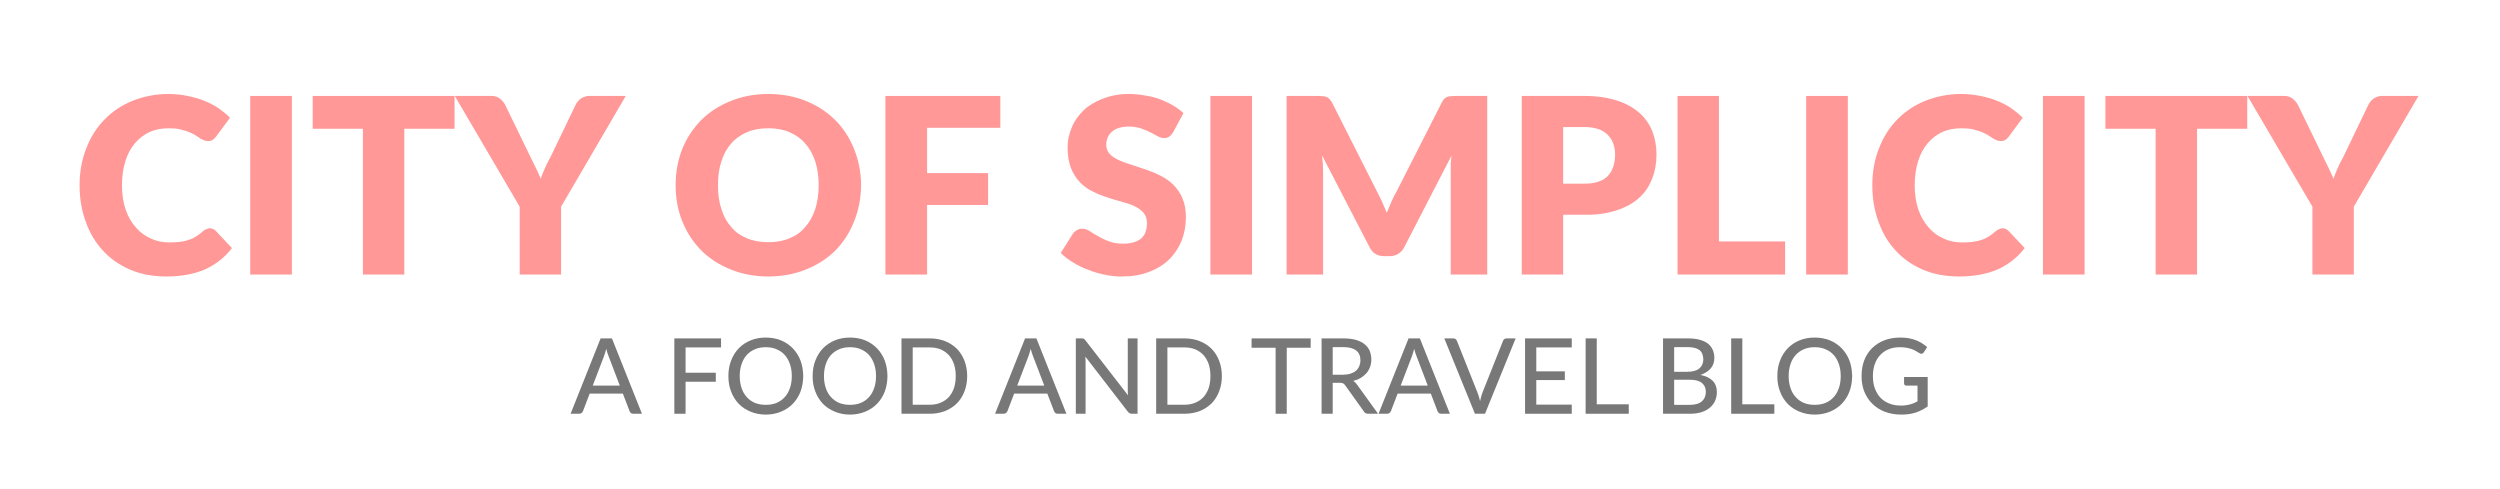<?xml version="1.0" encoding="UTF-8" standalone="no"?>
<!DOCTYPE svg PUBLIC "-//W3C//DTD SVG 1.1//EN" "http://www.w3.org/Graphics/SVG/1.1/DTD/svg11.dtd">
<svg width="100%" height="100%" viewBox="0 0 1366 267" version="1.1" xmlns="http://www.w3.org/2000/svg" xmlns:xlink="http://www.w3.org/1999/xlink" xml:space="preserve" xmlns:serif="http://www.serif.com/" style="fill-rule:evenodd;clip-rule:evenodd;stroke-linejoin:round;stroke-miterlimit:2;">
    <g transform="matrix(1.333,0,0,1.333,0,0)">
        <g transform="matrix(1.569,0,0,1.569,-219.523,-286.102)">
            <g transform="matrix(64,0,0,64,158.786,254.067)">
                <path d="M0.562,-0.189C0.566,-0.189 0.57,-0.188 0.574,-0.186C0.578,-0.185 0.581,-0.182 0.585,-0.179L0.652,-0.108C0.623,-0.07 0.586,-0.041 0.542,-0.021C0.498,-0.002 0.445,0.008 0.385,0.008C0.33,0.008 0.28,-0.001 0.236,-0.02C0.192,-0.039 0.155,-0.065 0.125,-0.098C0.094,-0.131 0.071,-0.171 0.055,-0.216C0.038,-0.262 0.03,-0.311 0.03,-0.365C0.03,-0.419 0.039,-0.469 0.057,-0.514C0.074,-0.56 0.099,-0.599 0.131,-0.632C0.163,-0.665 0.201,-0.691 0.246,-0.709C0.291,-0.727 0.34,-0.737 0.394,-0.737C0.421,-0.737 0.447,-0.734 0.471,-0.729C0.495,-0.724 0.518,-0.718 0.539,-0.709C0.56,-0.701 0.579,-0.691 0.597,-0.679C0.614,-0.667 0.63,-0.654 0.644,-0.64L0.587,-0.563C0.583,-0.558 0.579,-0.554 0.574,-0.55C0.569,-0.546 0.562,-0.545 0.553,-0.545C0.547,-0.545 0.541,-0.546 0.536,-0.549C0.53,-0.551 0.525,-0.554 0.519,-0.558C0.513,-0.562 0.506,-0.566 0.499,-0.571C0.492,-0.575 0.483,-0.579 0.473,-0.583C0.463,-0.587 0.452,-0.59 0.439,-0.593C0.426,-0.596 0.41,-0.597 0.393,-0.597C0.365,-0.597 0.339,-0.592 0.316,-0.582C0.293,-0.571 0.273,-0.556 0.256,-0.536C0.239,-0.516 0.226,-0.492 0.217,-0.463C0.208,-0.434 0.203,-0.401 0.203,-0.365C0.203,-0.327 0.208,-0.294 0.218,-0.265C0.228,-0.236 0.242,-0.212 0.26,-0.192C0.277,-0.172 0.298,-0.157 0.321,-0.147C0.344,-0.136 0.369,-0.131 0.396,-0.131C0.411,-0.131 0.425,-0.132 0.438,-0.133C0.451,-0.135 0.463,-0.137 0.474,-0.141C0.485,-0.144 0.495,-0.149 0.505,-0.155C0.514,-0.161 0.524,-0.168 0.534,-0.177C0.538,-0.18 0.542,-0.183 0.547,-0.185C0.552,-0.187 0.557,-0.189 0.562,-0.189Z" style="fill:rgb(255,152,151);fill-rule:nonzero;"/>
            </g>
            <g transform="matrix(64,0,0,64,200.738,254.067)">
                <rect x="0.071" y="-0.729" width="0.17" height="0.729" style="fill:rgb(255,152,151);fill-rule:nonzero;"/>
            </g>
            <g transform="matrix(64,0,0,64,220.642,254.067)">
                <path d="M0.594,-0.595L0.389,-0.595L0.389,0L0.22,0L0.22,-0.595L0.015,-0.595L0.015,-0.729L0.594,-0.729L0.594,-0.595Z" style="fill:rgb(255,152,151);fill-rule:nonzero;"/>
            </g>
            <g transform="matrix(64,0,0,64,259.618,254.067)">
                <path d="M0.42,-0.277L0.42,0L0.251,0L0.251,-0.277L-0.014,-0.729L0.136,-0.729C0.15,-0.729 0.162,-0.725 0.17,-0.718C0.179,-0.711 0.186,-0.703 0.192,-0.692L0.295,-0.48C0.303,-0.463 0.311,-0.448 0.318,-0.433C0.325,-0.419 0.331,-0.405 0.337,-0.391C0.342,-0.405 0.347,-0.419 0.354,-0.434C0.36,-0.448 0.368,-0.464 0.377,-0.48L0.479,-0.692C0.481,-0.696 0.484,-0.701 0.487,-0.705C0.49,-0.709 0.494,-0.713 0.499,-0.717C0.503,-0.72 0.508,-0.723 0.514,-0.725C0.52,-0.727 0.527,-0.729 0.534,-0.729L0.684,-0.729L0.42,-0.277Z" style="fill:rgb(255,152,151);fill-rule:nonzero;"/>
            </g>
            <g transform="matrix(64,0,0,64,314.562,254.067)">
                <path d="M0.786,-0.365C0.786,-0.312 0.776,-0.263 0.758,-0.218C0.74,-0.172 0.715,-0.133 0.682,-0.099C0.649,-0.066 0.609,-0.04 0.562,-0.021C0.516,-0.002 0.464,0.008 0.408,0.008C0.351,0.008 0.299,-0.002 0.253,-0.021C0.206,-0.04 0.166,-0.066 0.133,-0.099C0.1,-0.133 0.074,-0.172 0.056,-0.218C0.038,-0.263 0.029,-0.312 0.029,-0.365C0.029,-0.417 0.038,-0.466 0.056,-0.512C0.074,-0.557 0.1,-0.596 0.133,-0.63C0.166,-0.663 0.206,-0.689 0.253,-0.708C0.299,-0.727 0.351,-0.737 0.408,-0.737C0.464,-0.737 0.516,-0.727 0.562,-0.708C0.609,-0.689 0.649,-0.662 0.682,-0.629C0.715,-0.596 0.74,-0.556 0.758,-0.511C0.776,-0.466 0.786,-0.417 0.786,-0.365ZM0.613,-0.365C0.613,-0.401 0.608,-0.433 0.599,-0.462C0.589,-0.491 0.576,-0.515 0.558,-0.535C0.541,-0.555 0.519,-0.57 0.494,-0.581C0.469,-0.592 0.44,-0.597 0.408,-0.597C0.375,-0.597 0.346,-0.592 0.32,-0.581C0.295,-0.57 0.273,-0.555 0.256,-0.535C0.238,-0.515 0.225,-0.491 0.216,-0.462C0.206,-0.433 0.202,-0.401 0.202,-0.365C0.202,-0.328 0.206,-0.296 0.216,-0.267C0.225,-0.238 0.238,-0.214 0.256,-0.194C0.273,-0.173 0.295,-0.158 0.32,-0.148C0.346,-0.137 0.375,-0.132 0.408,-0.132C0.44,-0.132 0.469,-0.137 0.494,-0.148C0.519,-0.158 0.541,-0.173 0.558,-0.194C0.576,-0.214 0.589,-0.238 0.599,-0.267C0.608,-0.296 0.613,-0.328 0.613,-0.365Z" style="fill:rgb(255,152,151);fill-rule:nonzero;"/>
            </g>
            <g transform="matrix(64,0,0,64,366.69,254.067)">
                <path d="M0.241,-0.599L0.241,-0.414L0.49,-0.414L0.49,-0.284L0.241,-0.284L0.241,0L0.071,0L0.071,-0.729L0.54,-0.729L0.54,-0.599L0.241,-0.599Z" style="fill:rgb(255,152,151);fill-rule:nonzero;"/>
            </g>
            <g transform="matrix(64,0,0,64,416.13,254.067)">
                <path d="M0.473,-0.581C0.468,-0.573 0.463,-0.567 0.457,-0.563C0.452,-0.559 0.445,-0.557 0.436,-0.557C0.428,-0.557 0.42,-0.559 0.411,-0.564C0.402,-0.569 0.392,-0.574 0.381,-0.58C0.37,-0.586 0.357,-0.591 0.343,-0.596C0.329,-0.601 0.312,-0.604 0.294,-0.604C0.262,-0.604 0.239,-0.597 0.223,-0.583C0.208,-0.57 0.2,-0.552 0.2,-0.529C0.2,-0.514 0.205,-0.502 0.214,-0.492C0.223,-0.482 0.236,-0.474 0.251,-0.467C0.266,-0.46 0.283,-0.454 0.303,-0.448C0.322,-0.442 0.342,-0.435 0.363,-0.428C0.383,-0.421 0.403,-0.413 0.422,-0.403C0.442,-0.393 0.459,-0.381 0.474,-0.366C0.489,-0.351 0.502,-0.333 0.511,-0.311C0.52,-0.29 0.525,-0.264 0.525,-0.234C0.525,-0.2 0.519,-0.168 0.508,-0.139C0.496,-0.11 0.479,-0.084 0.457,-0.062C0.435,-0.04 0.407,-0.023 0.375,-0.011C0.342,0.002 0.305,0.008 0.264,0.008C0.241,0.008 0.218,0.006 0.195,0.001C0.171,-0.004 0.149,-0.01 0.127,-0.019C0.105,-0.027 0.084,-0.037 0.065,-0.049C0.045,-0.061 0.028,-0.074 0.014,-0.088L0.064,-0.167C0.068,-0.173 0.073,-0.177 0.08,-0.181C0.086,-0.185 0.093,-0.187 0.101,-0.187C0.111,-0.187 0.121,-0.184 0.131,-0.178C0.141,-0.171 0.153,-0.164 0.166,-0.157C0.179,-0.149 0.193,-0.142 0.21,-0.136C0.227,-0.129 0.246,-0.126 0.269,-0.126C0.3,-0.126 0.324,-0.133 0.341,-0.146C0.358,-0.16 0.366,-0.181 0.366,-0.211C0.366,-0.228 0.361,-0.241 0.352,-0.252C0.343,-0.263 0.33,-0.272 0.315,-0.279C0.3,-0.286 0.283,-0.292 0.264,-0.297C0.244,-0.302 0.224,-0.308 0.204,-0.315C0.184,-0.321 0.164,-0.329 0.145,-0.339C0.125,-0.348 0.108,-0.361 0.093,-0.376C0.078,-0.392 0.065,-0.411 0.056,-0.434C0.047,-0.457 0.042,-0.486 0.042,-0.52C0.042,-0.547 0.048,-0.574 0.059,-0.6C0.069,-0.626 0.086,-0.649 0.107,-0.67C0.128,-0.69 0.155,-0.706 0.186,-0.718C0.217,-0.73 0.252,-0.737 0.292,-0.737C0.314,-0.737 0.336,-0.735 0.357,-0.731C0.378,-0.728 0.399,-0.723 0.418,-0.716C0.436,-0.709 0.454,-0.701 0.471,-0.691C0.487,-0.682 0.502,-0.671 0.515,-0.659L0.473,-0.581Z" style="fill:rgb(255,152,151);fill-rule:nonzero;"/>
            </g>
            <g transform="matrix(64,0,0,64,451.586,254.067)">
                <rect x="0.071" y="-0.729" width="0.17" height="0.729" style="fill:rgb(255,152,151);fill-rule:nonzero;"/>
            </g>
            <g transform="matrix(64,0,0,64,471.49,254.067)">
                <path d="M0.89,-0.729L0.89,0L0.741,0L0.741,-0.419C0.741,-0.429 0.741,-0.439 0.741,-0.451C0.742,-0.462 0.743,-0.473 0.744,-0.485L0.551,-0.111C0.545,-0.099 0.536,-0.09 0.526,-0.084C0.516,-0.078 0.505,-0.075 0.492,-0.075L0.469,-0.075C0.456,-0.075 0.444,-0.078 0.434,-0.084C0.424,-0.09 0.416,-0.099 0.41,-0.111L0.216,-0.486C0.217,-0.474 0.218,-0.462 0.219,-0.451C0.219,-0.439 0.22,-0.429 0.22,-0.419L0.22,0L0.071,0L0.071,-0.729L0.2,-0.729C0.207,-0.729 0.213,-0.728 0.219,-0.728C0.224,-0.728 0.229,-0.727 0.234,-0.725C0.238,-0.723 0.242,-0.721 0.245,-0.717C0.249,-0.714 0.252,-0.709 0.256,-0.703L0.443,-0.333C0.45,-0.32 0.456,-0.307 0.462,-0.294C0.468,-0.28 0.474,-0.266 0.48,-0.252C0.486,-0.266 0.492,-0.281 0.498,-0.295C0.504,-0.309 0.51,-0.322 0.518,-0.335L0.705,-0.703C0.708,-0.709 0.711,-0.714 0.715,-0.717C0.718,-0.721 0.722,-0.723 0.727,-0.725C0.731,-0.727 0.736,-0.728 0.741,-0.728C0.747,-0.728 0.753,-0.729 0.761,-0.729L0.89,-0.729Z" style="fill:rgb(255,152,151);fill-rule:nonzero;"/>
            </g>
            <g transform="matrix(64,0,0,64,532.93,254.067)">
                <path d="M0.328,-0.371C0.372,-0.371 0.403,-0.382 0.423,-0.403C0.442,-0.424 0.452,-0.453 0.452,-0.491C0.452,-0.507 0.449,-0.522 0.444,-0.536C0.439,-0.55 0.431,-0.561 0.421,-0.571C0.411,-0.581 0.398,-0.589 0.383,-0.594C0.367,-0.599 0.349,-0.602 0.328,-0.602L0.24,-0.602L0.24,-0.371L0.328,-0.371ZM0.328,-0.729C0.379,-0.729 0.423,-0.722 0.46,-0.71C0.497,-0.698 0.527,-0.681 0.551,-0.66C0.575,-0.639 0.592,-0.614 0.604,-0.585C0.615,-0.556 0.621,-0.524 0.621,-0.491C0.621,-0.454 0.615,-0.421 0.603,-0.391C0.591,-0.36 0.574,-0.334 0.55,-0.313C0.526,-0.291 0.495,-0.274 0.458,-0.262C0.421,-0.25 0.378,-0.243 0.328,-0.244L0.24,-0.244L0.24,0L0.071,0L0.071,-0.729L0.328,-0.729Z" style="fill:rgb(255,152,151);fill-rule:nonzero;"/>
            </g>
            <g transform="matrix(64,0,0,64,573.634,254.067)">
                <path d="M0.51,-0.135L0.51,0L0.071,0L0.071,-0.729L0.24,-0.729L0.24,-0.135L0.51,-0.135Z" style="fill:rgb(255,152,151);fill-rule:nonzero;"/>
            </g>
            <g transform="matrix(64,0,0,64,607.234,254.067)">
                <rect x="0.071" y="-0.729" width="0.17" height="0.729" style="fill:rgb(255,152,151);fill-rule:nonzero;"/>
            </g>
            <g transform="matrix(64,0,0,64,627.138,254.067)">
                <path d="M0.562,-0.189C0.566,-0.189 0.57,-0.188 0.574,-0.186C0.578,-0.185 0.581,-0.182 0.585,-0.179L0.652,-0.108C0.623,-0.07 0.586,-0.041 0.542,-0.021C0.498,-0.002 0.445,0.008 0.385,0.008C0.33,0.008 0.28,-0.001 0.236,-0.02C0.192,-0.039 0.155,-0.065 0.125,-0.098C0.094,-0.131 0.071,-0.171 0.055,-0.216C0.038,-0.262 0.03,-0.311 0.03,-0.365C0.03,-0.419 0.039,-0.469 0.057,-0.514C0.074,-0.56 0.099,-0.599 0.131,-0.632C0.163,-0.665 0.201,-0.691 0.246,-0.709C0.291,-0.727 0.34,-0.737 0.394,-0.737C0.421,-0.737 0.447,-0.734 0.471,-0.729C0.495,-0.724 0.518,-0.718 0.539,-0.709C0.56,-0.701 0.579,-0.691 0.597,-0.679C0.614,-0.667 0.63,-0.654 0.644,-0.64L0.587,-0.563C0.583,-0.558 0.579,-0.554 0.574,-0.55C0.569,-0.546 0.562,-0.545 0.553,-0.545C0.547,-0.545 0.541,-0.546 0.536,-0.549C0.53,-0.551 0.525,-0.554 0.519,-0.558C0.513,-0.562 0.506,-0.566 0.499,-0.571C0.492,-0.575 0.483,-0.579 0.473,-0.583C0.463,-0.587 0.452,-0.59 0.439,-0.593C0.426,-0.596 0.41,-0.597 0.393,-0.597C0.365,-0.597 0.339,-0.592 0.316,-0.582C0.293,-0.571 0.273,-0.556 0.256,-0.536C0.239,-0.516 0.226,-0.492 0.217,-0.463C0.208,-0.434 0.203,-0.401 0.203,-0.365C0.203,-0.327 0.208,-0.294 0.218,-0.265C0.228,-0.236 0.242,-0.212 0.26,-0.192C0.277,-0.172 0.298,-0.157 0.321,-0.147C0.344,-0.136 0.369,-0.131 0.396,-0.131C0.411,-0.131 0.425,-0.132 0.438,-0.133C0.451,-0.135 0.463,-0.137 0.474,-0.141C0.485,-0.144 0.495,-0.149 0.505,-0.155C0.514,-0.161 0.524,-0.168 0.534,-0.177C0.538,-0.18 0.542,-0.183 0.547,-0.185C0.552,-0.187 0.557,-0.189 0.562,-0.189Z" style="fill:rgb(255,152,151);fill-rule:nonzero;"/>
            </g>
            <g transform="matrix(64,0,0,64,669.09,254.067)">
                <rect x="0.071" y="-0.729" width="0.17" height="0.729" style="fill:rgb(255,152,151);fill-rule:nonzero;"/>
            </g>
            <g transform="matrix(64,0,0,64,688.994,254.067)">
                <path d="M0.594,-0.595L0.389,-0.595L0.389,0L0.22,0L0.22,-0.595L0.015,-0.595L0.015,-0.729L0.594,-0.729L0.594,-0.595Z" style="fill:rgb(255,152,151);fill-rule:nonzero;"/>
            </g>
            <g transform="matrix(64,0,0,64,727.97,254.067)">
                <path d="M0.42,-0.277L0.42,0L0.251,0L0.251,-0.277L-0.014,-0.729L0.136,-0.729C0.15,-0.729 0.162,-0.725 0.17,-0.718C0.179,-0.711 0.186,-0.703 0.192,-0.692L0.295,-0.48C0.303,-0.463 0.311,-0.448 0.318,-0.433C0.325,-0.419 0.331,-0.405 0.337,-0.391C0.342,-0.405 0.347,-0.419 0.354,-0.434C0.36,-0.448 0.368,-0.464 0.377,-0.48L0.479,-0.692C0.481,-0.696 0.484,-0.701 0.487,-0.705C0.49,-0.709 0.494,-0.713 0.499,-0.717C0.503,-0.72 0.508,-0.723 0.514,-0.725C0.52,-0.727 0.527,-0.729 0.534,-0.729L0.684,-0.729L0.42,-0.277Z" style="fill:rgb(255,152,151);fill-rule:nonzero;"/>
            </g>
        </g>
        <g transform="matrix(2.689,0,0,2.689,-52.953,-691.926)">
            <g transform="matrix(16,0,0,16,106.655,320.389)">
                <path d="M0.47,-0.268L0.364,-0.546C0.356,-0.565 0.348,-0.589 0.341,-0.618C0.337,-0.604 0.333,-0.59 0.329,-0.578C0.325,-0.566 0.322,-0.555 0.318,-0.545L0.212,-0.268L0.47,-0.268ZM0.681,0L0.599,0C0.589,0 0.582,-0.002 0.576,-0.007C0.57,-0.012 0.565,-0.018 0.563,-0.025L0.499,-0.192L0.183,-0.192L0.119,-0.025C0.117,-0.019 0.112,-0.013 0.106,-0.008C0.1,-0.003 0.092,0 0.083,0L0.001,0L0.287,-0.718L0.395,-0.718L0.681,0Z" style="fill:rgb(120,120,120);fill-rule:nonzero;"/>
            </g>
            <g transform="matrix(16,0,0,16,121.063,320.389)">
                <path d="M0.196,-0.632L0.196,-0.391L0.484,-0.391L0.484,-0.305L0.196,-0.305L0.196,0L0.089,0L0.089,-0.718L0.534,-0.718L0.534,-0.632L0.196,-0.632Z" style="fill:rgb(120,120,120);fill-rule:nonzero;"/>
            </g>
            <g transform="matrix(16,0,0,16,130.007,320.389)">
                <path d="M0.758,-0.359C0.757,-0.305 0.749,-0.256 0.732,-0.211C0.715,-0.166 0.69,-0.128 0.659,-0.095C0.628,-0.063 0.59,-0.038 0.547,-0.02C0.503,-0.002 0.454,0.008 0.401,0.008C0.348,0.008 0.3,-0.002 0.256,-0.02C0.212,-0.038 0.174,-0.063 0.143,-0.095C0.112,-0.128 0.088,-0.166 0.071,-0.211C0.053,-0.256 0.045,-0.305 0.045,-0.359C0.045,-0.412 0.053,-0.462 0.071,-0.507C0.088,-0.552 0.112,-0.59 0.143,-0.623C0.174,-0.655 0.212,-0.681 0.256,-0.699C0.3,-0.717 0.348,-0.726 0.401,-0.726C0.454,-0.726 0.503,-0.717 0.547,-0.699C0.59,-0.681 0.628,-0.655 0.659,-0.623C0.69,-0.59 0.715,-0.552 0.732,-0.507C0.749,-0.462 0.757,-0.412 0.758,-0.359ZM0.649,-0.359C0.649,-0.402 0.643,-0.44 0.631,-0.474C0.619,-0.508 0.603,-0.537 0.581,-0.561C0.56,-0.584 0.534,-0.602 0.503,-0.615C0.473,-0.628 0.439,-0.634 0.401,-0.634C0.363,-0.634 0.329,-0.628 0.299,-0.615C0.268,-0.602 0.242,-0.584 0.221,-0.561C0.199,-0.537 0.182,-0.508 0.171,-0.474C0.159,-0.44 0.153,-0.402 0.153,-0.359C0.153,-0.316 0.159,-0.278 0.171,-0.244C0.182,-0.21 0.199,-0.181 0.221,-0.158C0.242,-0.134 0.268,-0.116 0.299,-0.103C0.329,-0.091 0.363,-0.085 0.401,-0.085C0.439,-0.085 0.473,-0.091 0.503,-0.103C0.534,-0.116 0.56,-0.134 0.581,-0.158C0.603,-0.181 0.619,-0.21 0.631,-0.244C0.643,-0.278 0.649,-0.316 0.649,-0.359Z" style="fill:rgb(120,120,120);fill-rule:nonzero;"/>
            </g>
            <g transform="matrix(16,0,0,16,142.847,320.389)">
                <path d="M0.758,-0.359C0.757,-0.305 0.749,-0.256 0.732,-0.211C0.715,-0.166 0.69,-0.128 0.659,-0.095C0.628,-0.063 0.59,-0.038 0.547,-0.02C0.503,-0.002 0.454,0.008 0.401,0.008C0.348,0.008 0.3,-0.002 0.256,-0.02C0.212,-0.038 0.174,-0.063 0.143,-0.095C0.112,-0.128 0.088,-0.166 0.071,-0.211C0.053,-0.256 0.045,-0.305 0.045,-0.359C0.045,-0.412 0.053,-0.462 0.071,-0.507C0.088,-0.552 0.112,-0.59 0.143,-0.623C0.174,-0.655 0.212,-0.681 0.256,-0.699C0.3,-0.717 0.348,-0.726 0.401,-0.726C0.454,-0.726 0.503,-0.717 0.547,-0.699C0.59,-0.681 0.628,-0.655 0.659,-0.623C0.69,-0.59 0.715,-0.552 0.732,-0.507C0.749,-0.462 0.757,-0.412 0.758,-0.359ZM0.649,-0.359C0.649,-0.402 0.643,-0.44 0.631,-0.474C0.619,-0.508 0.603,-0.537 0.581,-0.561C0.56,-0.584 0.534,-0.602 0.503,-0.615C0.473,-0.628 0.439,-0.634 0.401,-0.634C0.363,-0.634 0.329,-0.628 0.299,-0.615C0.268,-0.602 0.242,-0.584 0.221,-0.561C0.199,-0.537 0.182,-0.508 0.171,-0.474C0.159,-0.44 0.153,-0.402 0.153,-0.359C0.153,-0.316 0.159,-0.278 0.171,-0.244C0.182,-0.21 0.199,-0.181 0.221,-0.158C0.242,-0.134 0.268,-0.116 0.299,-0.103C0.329,-0.091 0.363,-0.085 0.401,-0.085C0.439,-0.085 0.473,-0.091 0.503,-0.103C0.534,-0.116 0.56,-0.134 0.581,-0.158C0.603,-0.181 0.619,-0.21 0.631,-0.244C0.643,-0.278 0.649,-0.316 0.649,-0.359Z" style="fill:rgb(120,120,120);fill-rule:nonzero;"/>
            </g>
            <g transform="matrix(16,0,0,16,155.687,320.389)">
                <path d="M0.715,-0.359C0.715,-0.305 0.706,-0.257 0.689,-0.213C0.672,-0.168 0.648,-0.131 0.617,-0.099C0.585,-0.068 0.548,-0.043 0.504,-0.026C0.46,-0.009 0.412,0 0.359,0L0.089,0L0.089,-0.718L0.359,-0.718C0.412,-0.718 0.46,-0.709 0.504,-0.692C0.548,-0.675 0.585,-0.65 0.617,-0.619C0.648,-0.587 0.672,-0.549 0.689,-0.505C0.706,-0.461 0.715,-0.412 0.715,-0.359ZM0.606,-0.359C0.606,-0.402 0.6,-0.44 0.589,-0.474C0.577,-0.508 0.56,-0.536 0.539,-0.56C0.517,-0.583 0.491,-0.601 0.461,-0.614C0.43,-0.626 0.396,-0.632 0.359,-0.632L0.196,-0.632L0.196,-0.086L0.359,-0.086C0.396,-0.086 0.43,-0.092 0.461,-0.105C0.491,-0.117 0.517,-0.135 0.539,-0.158C0.56,-0.182 0.577,-0.21 0.589,-0.244C0.6,-0.278 0.606,-0.316 0.606,-0.359Z" style="fill:rgb(120,120,120);fill-rule:nonzero;"/>
            </g>
            <g transform="matrix(16,0,0,16,171.359,320.389)">
                <path d="M0.47,-0.268L0.364,-0.546C0.356,-0.565 0.348,-0.589 0.341,-0.618C0.337,-0.604 0.333,-0.59 0.329,-0.578C0.325,-0.566 0.322,-0.555 0.318,-0.545L0.212,-0.268L0.47,-0.268ZM0.681,0L0.599,0C0.589,0 0.582,-0.002 0.576,-0.007C0.57,-0.012 0.565,-0.018 0.563,-0.025L0.499,-0.192L0.183,-0.192L0.119,-0.025C0.117,-0.019 0.112,-0.013 0.106,-0.008C0.1,-0.003 0.092,0 0.083,0L0.001,0L0.287,-0.718L0.395,-0.718L0.681,0Z" style="fill:rgb(120,120,120);fill-rule:nonzero;"/>
            </g>
            <g transform="matrix(16,0,0,16,182.263,320.389)">
                <path d="M0.677,-0.718L0.677,0L0.623,0C0.614,0 0.607,-0.002 0.602,-0.005C0.596,-0.008 0.591,-0.012 0.585,-0.019L0.18,-0.544C0.18,-0.535 0.181,-0.526 0.181,-0.517C0.182,-0.508 0.182,-0.5 0.182,-0.493L0.182,0L0.089,0L0.089,-0.718L0.144,-0.718C0.153,-0.718 0.16,-0.717 0.165,-0.715C0.169,-0.713 0.174,-0.708 0.18,-0.7L0.587,-0.175C0.586,-0.185 0.585,-0.194 0.584,-0.203C0.584,-0.212 0.584,-0.221 0.584,-0.229L0.584,-0.718L0.677,-0.718Z" style="fill:rgb(120,120,120);fill-rule:nonzero;"/>
            </g>
            <g transform="matrix(16,0,0,16,194.511,320.389)">
                <path d="M0.715,-0.359C0.715,-0.305 0.706,-0.257 0.689,-0.213C0.672,-0.168 0.648,-0.131 0.617,-0.099C0.585,-0.068 0.548,-0.043 0.504,-0.026C0.46,-0.009 0.412,0 0.359,0L0.089,0L0.089,-0.718L0.359,-0.718C0.412,-0.718 0.46,-0.709 0.504,-0.692C0.548,-0.675 0.585,-0.65 0.617,-0.619C0.648,-0.587 0.672,-0.549 0.689,-0.505C0.706,-0.461 0.715,-0.412 0.715,-0.359ZM0.606,-0.359C0.606,-0.402 0.6,-0.44 0.589,-0.474C0.577,-0.508 0.56,-0.536 0.539,-0.56C0.517,-0.583 0.491,-0.601 0.461,-0.614C0.43,-0.626 0.396,-0.632 0.359,-0.632L0.196,-0.632L0.196,-0.086L0.359,-0.086C0.396,-0.086 0.43,-0.092 0.461,-0.105C0.491,-0.117 0.517,-0.135 0.539,-0.158C0.56,-0.182 0.577,-0.21 0.589,-0.244C0.6,-0.278 0.606,-0.316 0.606,-0.359Z" style="fill:rgb(120,120,120);fill-rule:nonzero;"/>
            </g>
            <g transform="matrix(16,0,0,16,210.239,320.389)">
                <path d="M0.578,-0.629L0.35,-0.629L0.35,0L0.244,0L0.244,-0.629L0.015,-0.629L0.015,-0.718L0.578,-0.718L0.578,-0.629Z" style="fill:rgb(120,120,120);fill-rule:nonzero;"/>
            </g>
            <g transform="matrix(16,0,0,16,219.727,320.389)">
                <path d="M0.292,-0.372C0.319,-0.372 0.343,-0.375 0.364,-0.382C0.385,-0.389 0.403,-0.398 0.417,-0.41C0.431,-0.422 0.441,-0.437 0.448,-0.454C0.455,-0.471 0.459,-0.489 0.459,-0.51C0.459,-0.551 0.445,-0.582 0.418,-0.603C0.391,-0.624 0.35,-0.635 0.296,-0.635L0.195,-0.635L0.195,-0.372L0.292,-0.372ZM0.627,0L0.532,0C0.513,0 0.499,-0.008 0.491,-0.023L0.313,-0.272C0.307,-0.28 0.301,-0.286 0.295,-0.289C0.288,-0.293 0.278,-0.295 0.265,-0.295L0.195,-0.295L0.195,0L0.089,0L0.089,-0.718L0.296,-0.718C0.342,-0.718 0.382,-0.713 0.415,-0.704C0.449,-0.694 0.476,-0.681 0.498,-0.663C0.52,-0.646 0.536,-0.625 0.547,-0.6C0.557,-0.575 0.563,-0.548 0.563,-0.517C0.563,-0.492 0.559,-0.468 0.551,-0.447C0.543,-0.425 0.532,-0.405 0.517,-0.387C0.502,-0.37 0.484,-0.355 0.463,-0.342C0.442,-0.329 0.418,-0.32 0.391,-0.313C0.404,-0.305 0.415,-0.294 0.425,-0.28L0.627,0Z" style="fill:rgb(120,120,120);fill-rule:nonzero;"/>
            </g>
            <g transform="matrix(16,0,0,16,229.815,320.389)">
                <path d="M0.47,-0.268L0.364,-0.546C0.356,-0.565 0.348,-0.589 0.341,-0.618C0.337,-0.604 0.333,-0.59 0.329,-0.578C0.325,-0.566 0.322,-0.555 0.318,-0.545L0.212,-0.268L0.47,-0.268ZM0.681,0L0.599,0C0.589,0 0.582,-0.002 0.576,-0.007C0.57,-0.012 0.565,-0.018 0.563,-0.025L0.499,-0.192L0.183,-0.192L0.119,-0.025C0.117,-0.019 0.112,-0.013 0.106,-0.008C0.1,-0.003 0.092,0 0.083,0L0.001,0L0.287,-0.718L0.395,-0.718L0.681,0Z" style="fill:rgb(120,120,120);fill-rule:nonzero;"/>
            </g>
            <g transform="matrix(16,0,0,16,239.839,320.389)">
                <path d="M0.681,-0.718L0.389,0L0.293,0L0.001,-0.718L0.086,-0.718C0.095,-0.718 0.103,-0.716 0.109,-0.711C0.115,-0.706 0.119,-0.7 0.122,-0.693L0.316,-0.205C0.321,-0.193 0.325,-0.18 0.33,-0.166C0.334,-0.151 0.338,-0.136 0.342,-0.121C0.345,-0.136 0.349,-0.151 0.353,-0.166C0.357,-0.18 0.361,-0.193 0.366,-0.205L0.56,-0.693C0.562,-0.7 0.566,-0.706 0.572,-0.711C0.578,-0.716 0.586,-0.718 0.595,-0.718L0.681,-0.718Z" style="fill:rgb(120,120,120);fill-rule:nonzero;"/>
            </g>
            <g transform="matrix(16,0,0,16,250.743,320.389)">
                <path d="M0.534,-0.087L0.534,0L0.089,0L0.089,-0.718L0.534,-0.718L0.534,-0.632L0.196,-0.632L0.196,-0.404L0.468,-0.404L0.468,-0.321L0.196,-0.321L0.196,-0.087L0.534,-0.087Z" style="fill:rgb(120,120,120);fill-rule:nonzero;"/>
            </g>
            <g transform="matrix(16,0,0,16,259.975,320.389)">
                <path d="M0.5,-0.09L0.5,0L0.089,0L0.089,-0.718L0.195,-0.718L0.195,-0.09L0.5,-0.09Z" style="fill:rgb(120,120,120);fill-rule:nonzero;"/>
            </g>
            <g transform="matrix(16,0,0,16,271.775,320.389)">
                <path d="M0.345,-0.085C0.372,-0.085 0.395,-0.088 0.414,-0.094C0.433,-0.1 0.449,-0.109 0.461,-0.12C0.473,-0.131 0.482,-0.144 0.488,-0.159C0.494,-0.174 0.497,-0.191 0.497,-0.209C0.497,-0.245 0.484,-0.273 0.46,-0.293C0.435,-0.314 0.397,-0.324 0.345,-0.324L0.195,-0.324L0.195,-0.085L0.345,-0.085ZM0.195,-0.635L0.195,-0.4L0.318,-0.4C0.37,-0.4 0.409,-0.41 0.434,-0.431C0.46,-0.452 0.472,-0.481 0.473,-0.517C0.472,-0.558 0.46,-0.588 0.436,-0.607C0.412,-0.625 0.374,-0.635 0.323,-0.635L0.195,-0.635ZM0.323,-0.718C0.368,-0.718 0.406,-0.714 0.438,-0.705C0.47,-0.696 0.497,-0.684 0.518,-0.668C0.538,-0.651 0.553,-0.631 0.563,-0.608C0.573,-0.585 0.578,-0.559 0.578,-0.53C0.578,-0.512 0.575,-0.496 0.57,-0.48C0.565,-0.464 0.557,-0.449 0.546,-0.435C0.535,-0.421 0.521,-0.409 0.504,-0.398C0.487,-0.387 0.468,-0.377 0.445,-0.37C0.549,-0.349 0.602,-0.295 0.602,-0.207C0.602,-0.176 0.596,-0.148 0.585,-0.123C0.573,-0.098 0.557,-0.076 0.535,-0.058C0.513,-0.039 0.487,-0.025 0.455,-0.015C0.423,-0.005 0.387,0 0.347,0L0.089,0L0.089,-0.718L0.323,-0.718Z" style="fill:rgb(120,120,120);fill-rule:nonzero;"/>
            </g>
            <g transform="matrix(16,0,0,16,282.167,320.389)">
                <path d="M0.5,-0.09L0.5,0L0.089,0L0.089,-0.718L0.195,-0.718L0.195,-0.09L0.5,-0.09Z" style="fill:rgb(120,120,120);fill-rule:nonzero;"/>
            </g>
            <g transform="matrix(16,0,0,16,289.903,320.389)">
                <path d="M0.758,-0.359C0.757,-0.305 0.749,-0.256 0.732,-0.211C0.715,-0.166 0.69,-0.128 0.659,-0.095C0.628,-0.063 0.59,-0.038 0.547,-0.02C0.503,-0.002 0.454,0.008 0.401,0.008C0.348,0.008 0.3,-0.002 0.256,-0.02C0.212,-0.038 0.174,-0.063 0.143,-0.095C0.112,-0.128 0.088,-0.166 0.071,-0.211C0.053,-0.256 0.045,-0.305 0.045,-0.359C0.045,-0.412 0.053,-0.462 0.071,-0.507C0.088,-0.552 0.112,-0.59 0.143,-0.623C0.174,-0.655 0.212,-0.681 0.256,-0.699C0.3,-0.717 0.348,-0.726 0.401,-0.726C0.454,-0.726 0.503,-0.717 0.547,-0.699C0.59,-0.681 0.628,-0.655 0.659,-0.623C0.69,-0.59 0.715,-0.552 0.732,-0.507C0.749,-0.462 0.757,-0.412 0.758,-0.359ZM0.649,-0.359C0.649,-0.402 0.643,-0.44 0.631,-0.474C0.619,-0.508 0.603,-0.537 0.581,-0.561C0.56,-0.584 0.534,-0.602 0.503,-0.615C0.473,-0.628 0.439,-0.634 0.401,-0.634C0.363,-0.634 0.329,-0.628 0.299,-0.615C0.268,-0.602 0.242,-0.584 0.221,-0.561C0.199,-0.537 0.182,-0.508 0.171,-0.474C0.159,-0.44 0.153,-0.402 0.153,-0.359C0.153,-0.316 0.159,-0.278 0.171,-0.244C0.182,-0.21 0.199,-0.181 0.221,-0.158C0.242,-0.134 0.268,-0.116 0.299,-0.103C0.329,-0.091 0.363,-0.085 0.401,-0.085C0.439,-0.085 0.473,-0.091 0.503,-0.103C0.534,-0.116 0.56,-0.134 0.581,-0.158C0.603,-0.181 0.619,-0.21 0.631,-0.244C0.643,-0.278 0.649,-0.316 0.649,-0.359Z" style="fill:rgb(120,120,120);fill-rule:nonzero;"/>
            </g>
            <g transform="matrix(16,0,0,16,302.743,320.389)">
                <path d="M0.675,-0.35L0.675,-0.07C0.638,-0.044 0.6,-0.024 0.559,-0.011C0.518,0.002 0.473,0.008 0.425,0.008C0.367,0.008 0.314,-0.001 0.267,-0.019C0.22,-0.037 0.181,-0.062 0.148,-0.095C0.115,-0.127 0.089,-0.166 0.071,-0.211C0.053,-0.256 0.045,-0.305 0.045,-0.359C0.045,-0.413 0.053,-0.463 0.07,-0.508C0.087,-0.553 0.112,-0.592 0.144,-0.624C0.176,-0.656 0.215,-0.681 0.26,-0.699C0.306,-0.717 0.357,-0.726 0.414,-0.726C0.442,-0.726 0.469,-0.724 0.493,-0.72C0.518,-0.715 0.541,-0.709 0.562,-0.701C0.583,-0.693 0.602,-0.683 0.62,-0.672C0.638,-0.661 0.654,-0.649 0.67,-0.635L0.639,-0.587C0.634,-0.579 0.628,-0.574 0.621,-0.572C0.613,-0.57 0.604,-0.572 0.596,-0.578C0.587,-0.583 0.577,-0.588 0.567,-0.595C0.556,-0.602 0.544,-0.608 0.529,-0.614C0.515,-0.619 0.498,-0.624 0.479,-0.628C0.459,-0.632 0.436,-0.634 0.41,-0.634C0.371,-0.634 0.335,-0.628 0.304,-0.615C0.272,-0.602 0.245,-0.584 0.223,-0.56C0.2,-0.536 0.183,-0.507 0.171,-0.473C0.159,-0.439 0.153,-0.401 0.153,-0.359C0.153,-0.315 0.159,-0.276 0.172,-0.241C0.185,-0.206 0.203,-0.176 0.226,-0.152C0.249,-0.128 0.277,-0.11 0.31,-0.097C0.343,-0.084 0.381,-0.078 0.422,-0.078C0.438,-0.078 0.452,-0.079 0.466,-0.081C0.48,-0.083 0.493,-0.085 0.506,-0.089C0.519,-0.092 0.531,-0.096 0.543,-0.101C0.555,-0.106 0.566,-0.112 0.578,-0.118L0.578,-0.268L0.472,-0.268C0.465,-0.268 0.46,-0.27 0.456,-0.274C0.452,-0.278 0.45,-0.283 0.45,-0.289L0.45,-0.35L0.675,-0.35Z" style="fill:rgb(120,120,120);fill-rule:nonzero;"/>
            </g>
        </g>
    </g>
</svg>
